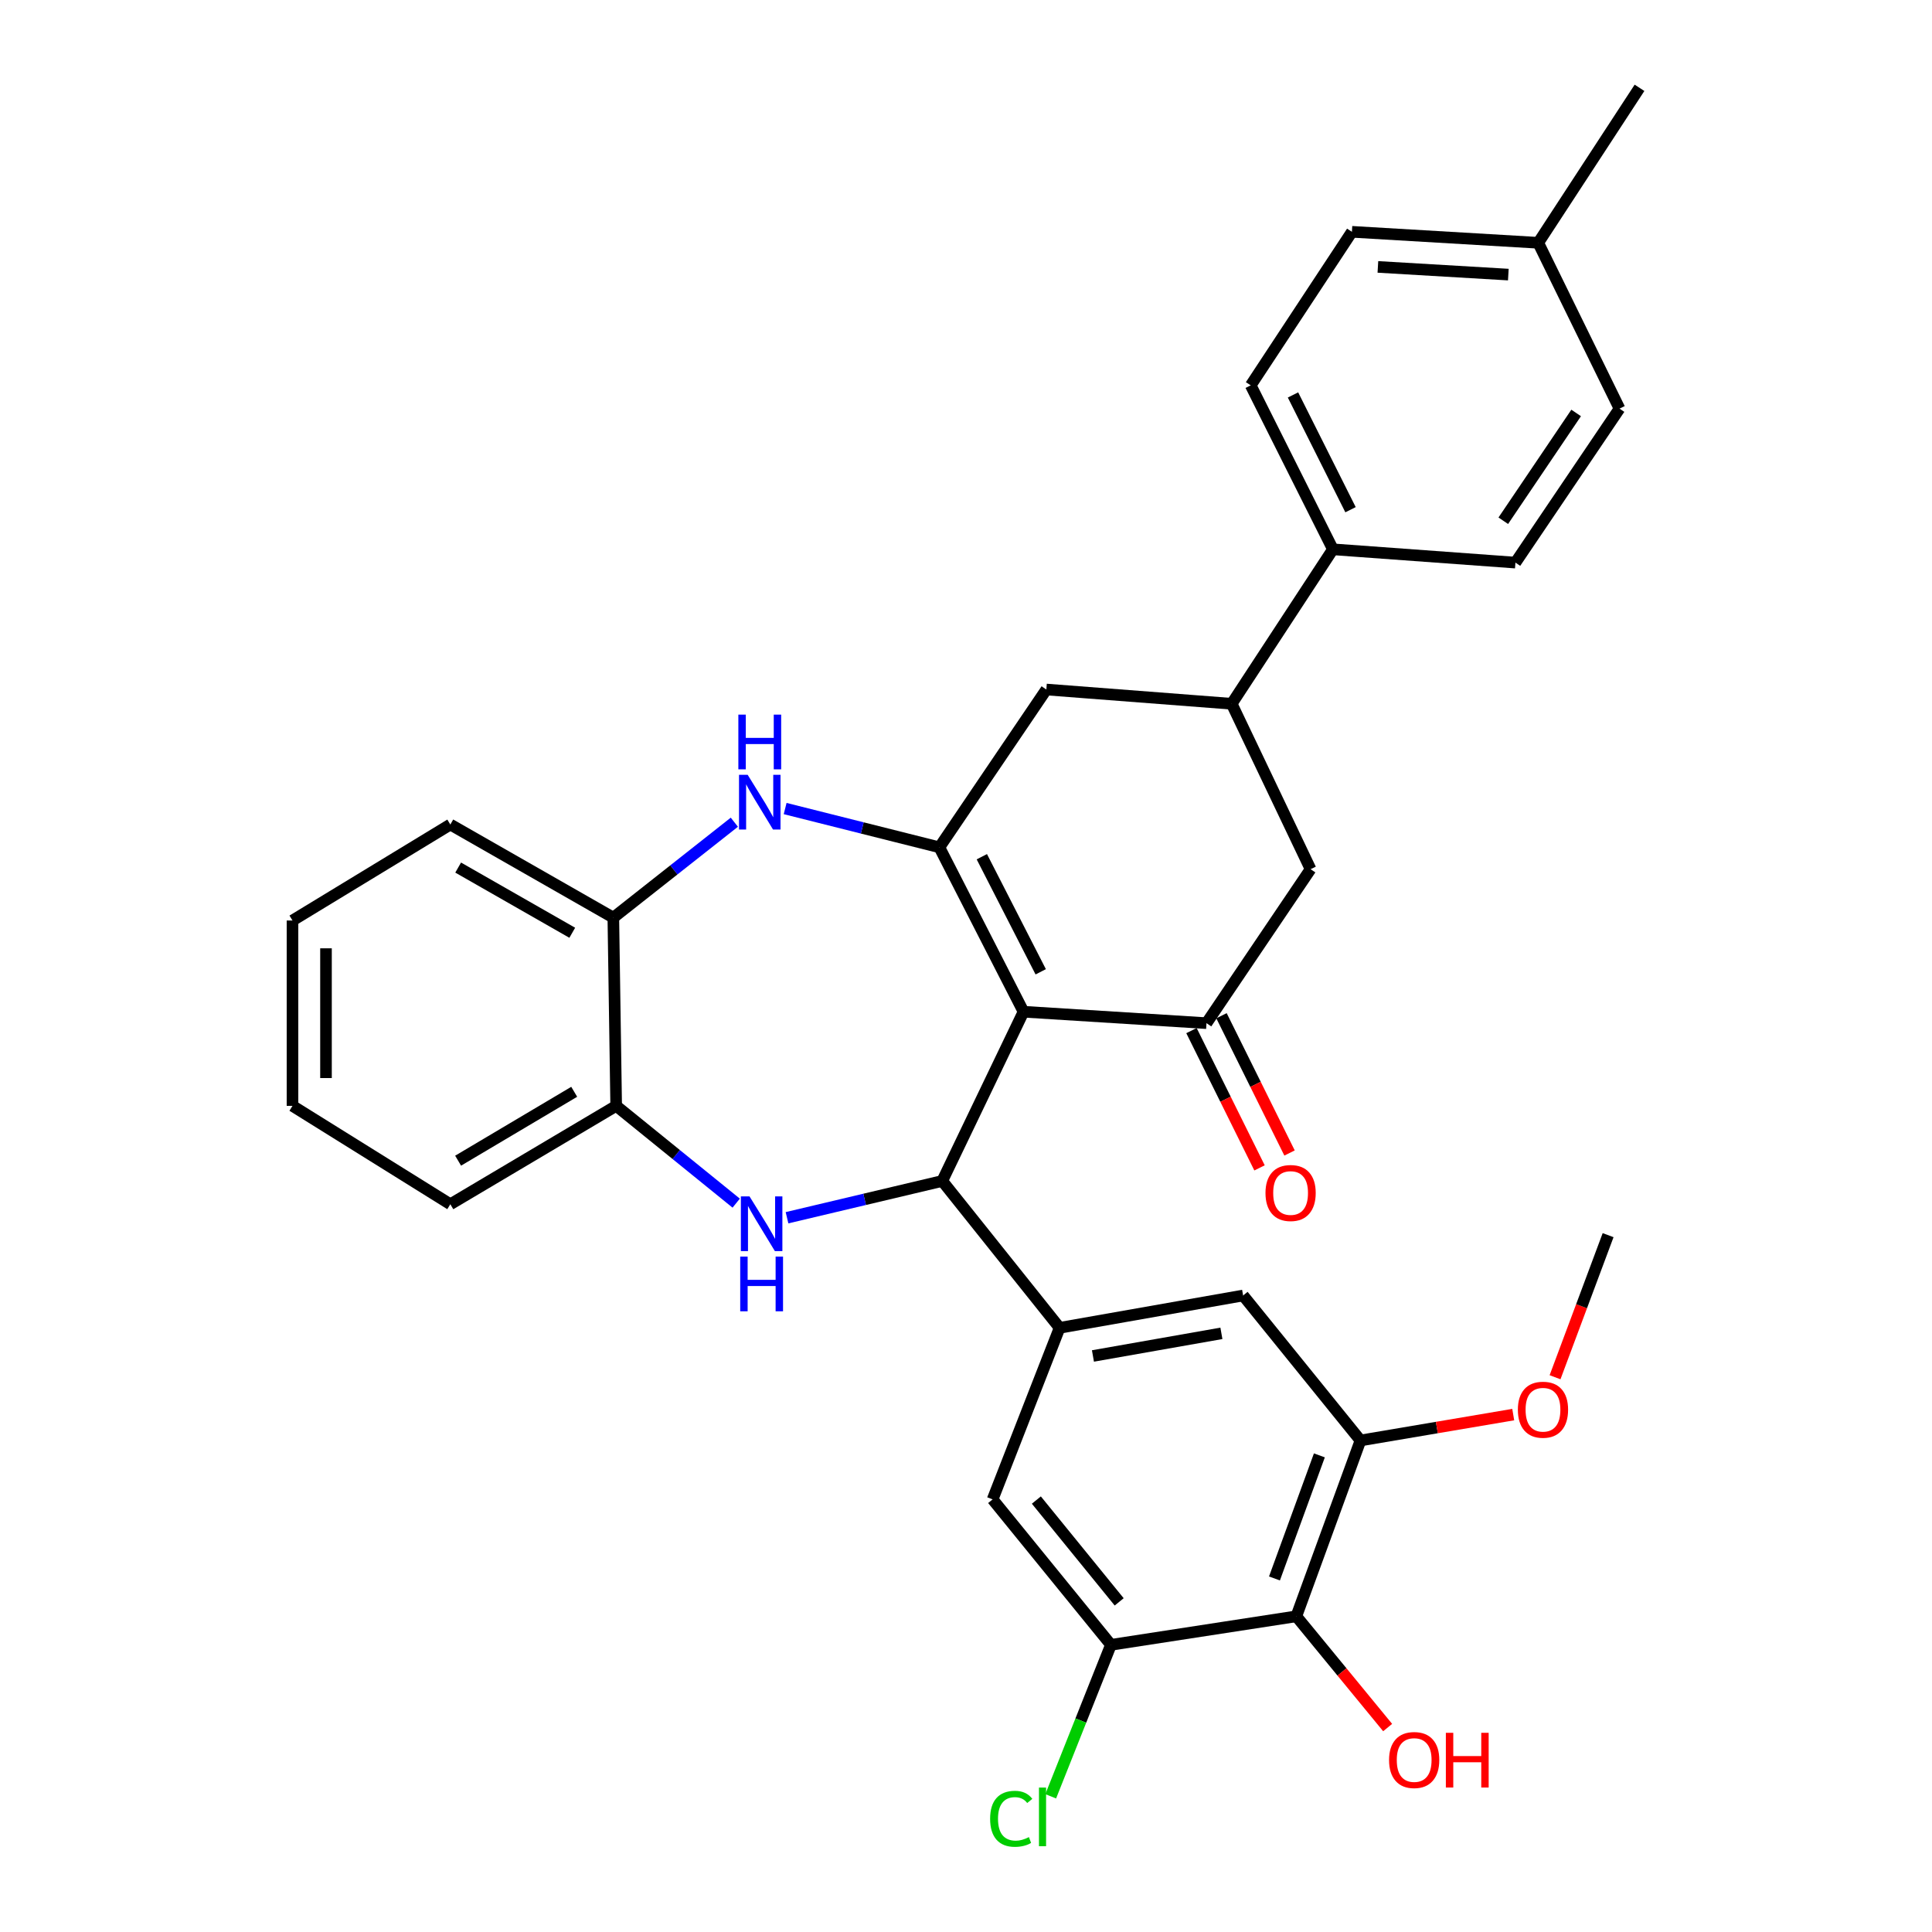 <?xml version='1.0' encoding='iso-8859-1'?>
<svg version='1.1' baseProfile='full'
              xmlns='http://www.w3.org/2000/svg'
                      xmlns:rdkit='http://www.rdkit.org/xml'
                      xmlns:xlink='http://www.w3.org/1999/xlink'
                  xml:space='preserve'
width='1000px' height='1000px' viewBox='0 0 1000 1000'>
<!-- END OF HEADER -->
<rect style='opacity:1.0;fill:#FFFFFF;stroke:none' width='1000' height='1000' x='0' y='0'> </rect>
<path class='bond-0' d='M 529.77,523.671 L 486.223,438.572' style='fill:none;fill-rule:evenodd;stroke:#000000;stroke-width:6px;stroke-linecap:butt;stroke-linejoin:miter;stroke-opacity:1' />
<path class='bond-0' d='M 538.676,503.007 L 508.193,443.437' style='fill:none;fill-rule:evenodd;stroke:#000000;stroke-width:6px;stroke-linecap:butt;stroke-linejoin:miter;stroke-opacity:1' />
<path class='bond-1' d='M 529.77,523.671 L 487.707,611.266' style='fill:none;fill-rule:evenodd;stroke:#000000;stroke-width:6px;stroke-linecap:butt;stroke-linejoin:miter;stroke-opacity:1' />
<path class='bond-3' d='M 529.77,523.671 L 624.475,529.587' style='fill:none;fill-rule:evenodd;stroke:#000000;stroke-width:6px;stroke-linecap:butt;stroke-linejoin:miter;stroke-opacity:1' />
<path class='bond-4' d='M 486.223,438.572 L 446.306,428.537' style='fill:none;fill-rule:evenodd;stroke:#000000;stroke-width:6px;stroke-linecap:butt;stroke-linejoin:miter;stroke-opacity:1' />
<path class='bond-4' d='M 446.306,428.537 L 406.389,418.502' style='fill:none;fill-rule:evenodd;stroke:#0000FF;stroke-width:6px;stroke-linecap:butt;stroke-linejoin:miter;stroke-opacity:1' />
<path class='bond-10' d='M 486.223,438.572 L 541.591,356.892' style='fill:none;fill-rule:evenodd;stroke:#000000;stroke-width:6px;stroke-linecap:butt;stroke-linejoin:miter;stroke-opacity:1' />
<path class='bond-2' d='M 487.707,611.266 L 447.532,620.784' style='fill:none;fill-rule:evenodd;stroke:#000000;stroke-width:6px;stroke-linecap:butt;stroke-linejoin:miter;stroke-opacity:1' />
<path class='bond-2' d='M 447.532,620.784 L 407.358,630.302' style='fill:none;fill-rule:evenodd;stroke:#0000FF;stroke-width:6px;stroke-linecap:butt;stroke-linejoin:miter;stroke-opacity:1' />
<path class='bond-5' d='M 487.707,611.266 L 548.451,687.281' style='fill:none;fill-rule:evenodd;stroke:#000000;stroke-width:6px;stroke-linecap:butt;stroke-linejoin:miter;stroke-opacity:1' />
<path class='bond-9' d='M 381.053,622.746 L 349.993,597.569' style='fill:none;fill-rule:evenodd;stroke:#0000FF;stroke-width:6px;stroke-linecap:butt;stroke-linejoin:miter;stroke-opacity:1' />
<path class='bond-9' d='M 349.993,597.569 L 318.933,572.392' style='fill:none;fill-rule:evenodd;stroke:#000000;stroke-width:6px;stroke-linecap:butt;stroke-linejoin:miter;stroke-opacity:1' />
<path class='bond-13' d='M 624.475,529.587 L 678.35,449.882' style='fill:none;fill-rule:evenodd;stroke:#000000;stroke-width:6px;stroke-linecap:butt;stroke-linejoin:miter;stroke-opacity:1' />
<path class='bond-17' d='M 616.706,533.438 L 634.318,568.966' style='fill:none;fill-rule:evenodd;stroke:#000000;stroke-width:6px;stroke-linecap:butt;stroke-linejoin:miter;stroke-opacity:1' />
<path class='bond-17' d='M 634.318,568.966 L 651.93,604.493' style='fill:none;fill-rule:evenodd;stroke:#FF0000;stroke-width:6px;stroke-linecap:butt;stroke-linejoin:miter;stroke-opacity:1' />
<path class='bond-17' d='M 632.244,525.736 L 649.855,561.263' style='fill:none;fill-rule:evenodd;stroke:#000000;stroke-width:6px;stroke-linecap:butt;stroke-linejoin:miter;stroke-opacity:1' />
<path class='bond-17' d='M 649.855,561.263 L 667.467,596.791' style='fill:none;fill-rule:evenodd;stroke:#FF0000;stroke-width:6px;stroke-linecap:butt;stroke-linejoin:miter;stroke-opacity:1' />
<path class='bond-12' d='M 380.099,425.572 L 348.779,450.271' style='fill:none;fill-rule:evenodd;stroke:#0000FF;stroke-width:6px;stroke-linecap:butt;stroke-linejoin:miter;stroke-opacity:1' />
<path class='bond-12' d='M 348.779,450.271 L 317.459,474.97' style='fill:none;fill-rule:evenodd;stroke:#000000;stroke-width:6px;stroke-linecap:butt;stroke-linejoin:miter;stroke-opacity:1' />
<path class='bond-14' d='M 548.451,687.281 L 513.777,776.08' style='fill:none;fill-rule:evenodd;stroke:#000000;stroke-width:6px;stroke-linecap:butt;stroke-linejoin:miter;stroke-opacity:1' />
<path class='bond-15' d='M 548.451,687.281 L 643.435,670.546' style='fill:none;fill-rule:evenodd;stroke:#000000;stroke-width:6px;stroke-linecap:butt;stroke-linejoin:miter;stroke-opacity:1' />
<path class='bond-15' d='M 565.707,701.849 L 632.197,690.135' style='fill:none;fill-rule:evenodd;stroke:#000000;stroke-width:6px;stroke-linecap:butt;stroke-linejoin:miter;stroke-opacity:1' />
<path class='bond-6' d='M 670.97,836.603 L 704.179,745.587' style='fill:none;fill-rule:evenodd;stroke:#000000;stroke-width:6px;stroke-linecap:butt;stroke-linejoin:miter;stroke-opacity:1' />
<path class='bond-6' d='M 659.66,817.006 L 682.907,753.295' style='fill:none;fill-rule:evenodd;stroke:#000000;stroke-width:6px;stroke-linecap:butt;stroke-linejoin:miter;stroke-opacity:1' />
<path class='bond-21' d='M 670.97,836.603 L 694.607,865.391' style='fill:none;fill-rule:evenodd;stroke:#000000;stroke-width:6px;stroke-linecap:butt;stroke-linejoin:miter;stroke-opacity:1' />
<path class='bond-21' d='M 694.607,865.391 L 718.243,894.179' style='fill:none;fill-rule:evenodd;stroke:#FF0000;stroke-width:6px;stroke-linecap:butt;stroke-linejoin:miter;stroke-opacity:1' />
<path class='bond-34' d='M 670.97,836.603 L 575.022,851.362' style='fill:none;fill-rule:evenodd;stroke:#000000;stroke-width:6px;stroke-linecap:butt;stroke-linejoin:miter;stroke-opacity:1' />
<path class='bond-7' d='M 575.022,851.362 L 513.777,776.08' style='fill:none;fill-rule:evenodd;stroke:#000000;stroke-width:6px;stroke-linecap:butt;stroke-linejoin:miter;stroke-opacity:1' />
<path class='bond-7' d='M 579.288,829.126 L 536.416,776.428' style='fill:none;fill-rule:evenodd;stroke:#000000;stroke-width:6px;stroke-linecap:butt;stroke-linejoin:miter;stroke-opacity:1' />
<path class='bond-20' d='M 575.022,851.362 L 559.432,890.566' style='fill:none;fill-rule:evenodd;stroke:#000000;stroke-width:6px;stroke-linecap:butt;stroke-linejoin:miter;stroke-opacity:1' />
<path class='bond-20' d='M 559.432,890.566 L 543.843,929.769' style='fill:none;fill-rule:evenodd;stroke:#00CC00;stroke-width:6px;stroke-linecap:butt;stroke-linejoin:miter;stroke-opacity:1' />
<path class='bond-8' d='M 704.179,745.587 L 643.435,670.546' style='fill:none;fill-rule:evenodd;stroke:#000000;stroke-width:6px;stroke-linecap:butt;stroke-linejoin:miter;stroke-opacity:1' />
<path class='bond-22' d='M 704.179,745.587 L 743.714,738.89' style='fill:none;fill-rule:evenodd;stroke:#000000;stroke-width:6px;stroke-linecap:butt;stroke-linejoin:miter;stroke-opacity:1' />
<path class='bond-22' d='M 743.714,738.89 L 783.248,732.193' style='fill:none;fill-rule:evenodd;stroke:#FF0000;stroke-width:6px;stroke-linecap:butt;stroke-linejoin:miter;stroke-opacity:1' />
<path class='bond-26' d='M 318.933,572.392 L 233.092,623.319' style='fill:none;fill-rule:evenodd;stroke:#000000;stroke-width:6px;stroke-linecap:butt;stroke-linejoin:miter;stroke-opacity:1' />
<path class='bond-26' d='M 297.209,565.116 L 237.12,600.765' style='fill:none;fill-rule:evenodd;stroke:#000000;stroke-width:6px;stroke-linecap:butt;stroke-linejoin:miter;stroke-opacity:1' />
<path class='bond-33' d='M 318.933,572.392 L 317.459,474.97' style='fill:none;fill-rule:evenodd;stroke:#000000;stroke-width:6px;stroke-linecap:butt;stroke-linejoin:miter;stroke-opacity:1' />
<path class='bond-32' d='M 541.591,356.892 L 637.52,364.272' style='fill:none;fill-rule:evenodd;stroke:#000000;stroke-width:6px;stroke-linecap:butt;stroke-linejoin:miter;stroke-opacity:1' />
<path class='bond-11' d='M 637.52,364.272 L 678.35,449.882' style='fill:none;fill-rule:evenodd;stroke:#000000;stroke-width:6px;stroke-linecap:butt;stroke-linejoin:miter;stroke-opacity:1' />
<path class='bond-16' d='M 637.52,364.272 L 689.911,284.327' style='fill:none;fill-rule:evenodd;stroke:#000000;stroke-width:6px;stroke-linecap:butt;stroke-linejoin:miter;stroke-opacity:1' />
<path class='bond-27' d='M 317.459,474.97 L 233.092,426.77' style='fill:none;fill-rule:evenodd;stroke:#000000;stroke-width:6px;stroke-linecap:butt;stroke-linejoin:miter;stroke-opacity:1' />
<path class='bond-27' d='M 296.202,482.798 L 237.144,449.057' style='fill:none;fill-rule:evenodd;stroke:#000000;stroke-width:6px;stroke-linecap:butt;stroke-linejoin:miter;stroke-opacity:1' />
<path class='bond-18' d='M 689.911,284.327 L 647.366,199.459' style='fill:none;fill-rule:evenodd;stroke:#000000;stroke-width:6px;stroke-linecap:butt;stroke-linejoin:miter;stroke-opacity:1' />
<path class='bond-18' d='M 699.032,263.825 L 669.251,204.417' style='fill:none;fill-rule:evenodd;stroke:#000000;stroke-width:6px;stroke-linecap:butt;stroke-linejoin:miter;stroke-opacity:1' />
<path class='bond-19' d='M 689.911,284.327 L 784.385,291.206' style='fill:none;fill-rule:evenodd;stroke:#000000;stroke-width:6px;stroke-linecap:butt;stroke-linejoin:miter;stroke-opacity:1' />
<path class='bond-23' d='M 647.366,199.459 L 699.748,119.985' style='fill:none;fill-rule:evenodd;stroke:#000000;stroke-width:6px;stroke-linecap:butt;stroke-linejoin:miter;stroke-opacity:1' />
<path class='bond-24' d='M 784.385,291.206 L 838.26,211.501' style='fill:none;fill-rule:evenodd;stroke:#000000;stroke-width:6px;stroke-linecap:butt;stroke-linejoin:miter;stroke-opacity:1' />
<path class='bond-24' d='M 778.099,269.539 L 815.811,213.746' style='fill:none;fill-rule:evenodd;stroke:#000000;stroke-width:6px;stroke-linecap:butt;stroke-linejoin:miter;stroke-opacity:1' />
<path class='bond-29' d='M 804.891,712.856 L 818.622,676.084' style='fill:none;fill-rule:evenodd;stroke:#FF0000;stroke-width:6px;stroke-linecap:butt;stroke-linejoin:miter;stroke-opacity:1' />
<path class='bond-29' d='M 818.622,676.084 L 832.354,639.312' style='fill:none;fill-rule:evenodd;stroke:#000000;stroke-width:6px;stroke-linecap:butt;stroke-linejoin:miter;stroke-opacity:1' />
<path class='bond-36' d='M 699.748,119.985 L 796.196,125.67' style='fill:none;fill-rule:evenodd;stroke:#000000;stroke-width:6px;stroke-linecap:butt;stroke-linejoin:miter;stroke-opacity:1' />
<path class='bond-36' d='M 713.195,138.15 L 780.709,142.129' style='fill:none;fill-rule:evenodd;stroke:#000000;stroke-width:6px;stroke-linecap:butt;stroke-linejoin:miter;stroke-opacity:1' />
<path class='bond-25' d='M 838.26,211.501 L 796.196,125.67' style='fill:none;fill-rule:evenodd;stroke:#000000;stroke-width:6px;stroke-linecap:butt;stroke-linejoin:miter;stroke-opacity:1' />
<path class='bond-28' d='M 796.196,125.67 L 848.607,45.455' style='fill:none;fill-rule:evenodd;stroke:#000000;stroke-width:6px;stroke-linecap:butt;stroke-linejoin:miter;stroke-opacity:1' />
<path class='bond-31' d='M 233.092,623.319 L 151.393,572.392' style='fill:none;fill-rule:evenodd;stroke:#000000;stroke-width:6px;stroke-linecap:butt;stroke-linejoin:miter;stroke-opacity:1' />
<path class='bond-30' d='M 233.092,426.77 L 151.393,476.454' style='fill:none;fill-rule:evenodd;stroke:#000000;stroke-width:6px;stroke-linecap:butt;stroke-linejoin:miter;stroke-opacity:1' />
<path class='bond-35' d='M 151.393,476.454 L 151.393,572.392' style='fill:none;fill-rule:evenodd;stroke:#000000;stroke-width:6px;stroke-linecap:butt;stroke-linejoin:miter;stroke-opacity:1' />
<path class='bond-35' d='M 168.735,490.845 L 168.735,558.001' style='fill:none;fill-rule:evenodd;stroke:#000000;stroke-width:6px;stroke-linecap:butt;stroke-linejoin:miter;stroke-opacity:1' />
<path  class='atom-3' d='M 387.956 619.256
L 397.236 634.256
Q 398.156 635.736, 399.636 638.416
Q 401.116 641.096, 401.196 641.256
L 401.196 619.256
L 404.956 619.256
L 404.956 647.576
L 401.076 647.576
L 391.116 631.176
Q 389.956 629.256, 388.716 627.056
Q 387.516 624.856, 387.156 624.176
L 387.156 647.576
L 383.476 647.576
L 383.476 619.256
L 387.956 619.256
' fill='#0000FF'/>
<path  class='atom-3' d='M 383.136 650.408
L 386.976 650.408
L 386.976 662.448
L 401.456 662.448
L 401.456 650.408
L 405.296 650.408
L 405.296 678.728
L 401.456 678.728
L 401.456 665.648
L 386.976 665.648
L 386.976 678.728
L 383.136 678.728
L 383.136 650.408
' fill='#0000FF'/>
<path  class='atom-5' d='M 386.992 401.039
L 396.272 416.039
Q 397.192 417.519, 398.672 420.199
Q 400.152 422.879, 400.232 423.039
L 400.232 401.039
L 403.992 401.039
L 403.992 429.359
L 400.112 429.359
L 390.152 412.959
Q 388.992 411.039, 387.752 408.839
Q 386.552 406.639, 386.192 405.959
L 386.192 429.359
L 382.512 429.359
L 382.512 401.039
L 386.992 401.039
' fill='#0000FF'/>
<path  class='atom-5' d='M 382.172 369.887
L 386.012 369.887
L 386.012 381.927
L 400.492 381.927
L 400.492 369.887
L 404.332 369.887
L 404.332 398.207
L 400.492 398.207
L 400.492 385.127
L 386.012 385.127
L 386.012 398.207
L 382.172 398.207
L 382.172 369.887
' fill='#0000FF'/>
<path  class='atom-18' d='M 655.012 617.493
Q 655.012 610.693, 658.372 606.893
Q 661.732 603.093, 668.012 603.093
Q 674.292 603.093, 677.652 606.893
Q 681.012 610.693, 681.012 617.493
Q 681.012 624.373, 677.612 628.293
Q 674.212 632.173, 668.012 632.173
Q 661.772 632.173, 658.372 628.293
Q 655.012 624.413, 655.012 617.493
M 668.012 628.973
Q 672.332 628.973, 674.652 626.093
Q 677.012 623.173, 677.012 617.493
Q 677.012 611.933, 674.652 609.133
Q 672.332 606.293, 668.012 606.293
Q 663.692 606.293, 661.332 609.093
Q 659.012 611.893, 659.012 617.493
Q 659.012 623.213, 661.332 626.093
Q 663.692 628.973, 668.012 628.973
' fill='#FF0000'/>
<path  class='atom-21' d='M 512.487 941.402
Q 512.487 934.362, 515.767 930.682
Q 519.087 926.962, 525.367 926.962
Q 531.207 926.962, 534.327 931.082
L 531.687 933.242
Q 529.407 930.242, 525.367 930.242
Q 521.087 930.242, 518.807 933.122
Q 516.567 935.962, 516.567 941.402
Q 516.567 947.002, 518.887 949.882
Q 521.247 952.762, 525.807 952.762
Q 528.927 952.762, 532.567 950.882
L 533.687 953.882
Q 532.207 954.842, 529.967 955.402
Q 527.727 955.962, 525.247 955.962
Q 519.087 955.962, 515.767 952.202
Q 512.487 948.442, 512.487 941.402
' fill='#00CC00'/>
<path  class='atom-21' d='M 537.767 925.242
L 541.447 925.242
L 541.447 955.602
L 537.767 955.602
L 537.767 925.242
' fill='#00CC00'/>
<path  class='atom-22' d='M 718.974 910.982
Q 718.974 904.182, 722.334 900.382
Q 725.694 896.582, 731.974 896.582
Q 738.254 896.582, 741.614 900.382
Q 744.974 904.182, 744.974 910.982
Q 744.974 917.862, 741.574 921.782
Q 738.174 925.662, 731.974 925.662
Q 725.734 925.662, 722.334 921.782
Q 718.974 917.902, 718.974 910.982
M 731.974 922.462
Q 736.294 922.462, 738.614 919.582
Q 740.974 916.662, 740.974 910.982
Q 740.974 905.422, 738.614 902.622
Q 736.294 899.782, 731.974 899.782
Q 727.654 899.782, 725.294 902.582
Q 722.974 905.382, 722.974 910.982
Q 722.974 916.702, 725.294 919.582
Q 727.654 922.462, 731.974 922.462
' fill='#FF0000'/>
<path  class='atom-22' d='M 748.374 896.902
L 752.214 896.902
L 752.214 908.942
L 766.694 908.942
L 766.694 896.902
L 770.534 896.902
L 770.534 925.222
L 766.694 925.222
L 766.694 912.142
L 752.214 912.142
L 752.214 925.222
L 748.374 925.222
L 748.374 896.902
' fill='#FF0000'/>
<path  class='atom-23' d='M 785.643 729.665
Q 785.643 722.865, 789.003 719.065
Q 792.363 715.265, 798.643 715.265
Q 804.923 715.265, 808.283 719.065
Q 811.643 722.865, 811.643 729.665
Q 811.643 736.545, 808.243 740.465
Q 804.843 744.345, 798.643 744.345
Q 792.403 744.345, 789.003 740.465
Q 785.643 736.585, 785.643 729.665
M 798.643 741.145
Q 802.963 741.145, 805.283 738.265
Q 807.643 735.345, 807.643 729.665
Q 807.643 724.105, 805.283 721.305
Q 802.963 718.465, 798.643 718.465
Q 794.323 718.465, 791.963 721.265
Q 789.643 724.065, 789.643 729.665
Q 789.643 735.385, 791.963 738.265
Q 794.323 741.145, 798.643 741.145
' fill='#FF0000'/>
</svg>
